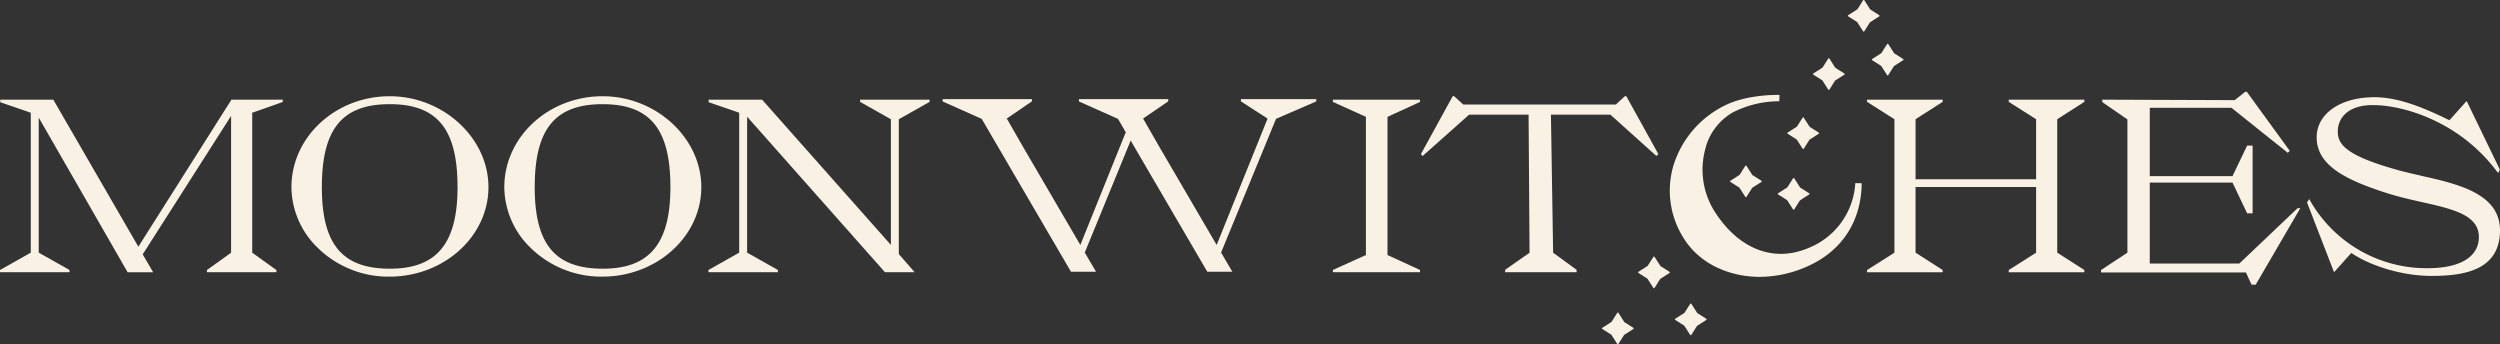 <?xml version="1.0" encoding="UTF-8"?>
<svg xmlns="http://www.w3.org/2000/svg" xmlns:xlink="http://www.w3.org/1999/xlink" width="677.064" height="93.213" viewBox="0 0 677.064 93.213">
  <rect x="0" y="0" width="677.064" height="93.213" fill="#333333" stroke="none"/>
  <defs>
    <clipPath id="a">
      <rect width="677.063" height="93.213" fill="none"></rect>
    </clipPath>
  </defs>
  <path d="M62.681,15.668,37.468,55.491,14.431,15.668H.067v.7l8.268,2.842V57.1L.11,61.739,0,61.8v.606H18.822V61.8l-8.335-4.7V20.527L34.5,62.3l.062.109h6.918l-2.835-4.84,23.941-37.5V57.119l-6.458,4.632-.09.065v.591H74.857v-.591l-6.551-4.7V19.21l8.27-2.911v-.63Z" transform="translate(0 11.32)" fill="#f9f1e4"></path>
  <g transform="translate(0)">
    <g clip-path="url(#a)">
      <path d="M72.432,15.131c-14.674,0-26.611,11.048-26.611,24.625a23.092,23.092,0,0,0,7.062,16.371,27.337,27.337,0,0,0,19.48,7.86H72.5c14.71-.065,26.677-10.935,26.677-24.231,0-13.348-12.247-24.625-26.744-24.625m0,2.15c12.879,0,18.374,6.721,18.374,22.475,0,15.272-5.645,22.081-18.307,22.081-12.926,0-18.441-6.6-18.441-22.081,0-15.754,5.495-22.475,18.374-22.475" transform="translate(33.107 10.932)" fill="#f9f1e4"></path>
      <path d="M105.9,15.131c-14.674,0-26.611,11.048-26.611,24.625a23.092,23.092,0,0,0,7.062,16.371,27.337,27.337,0,0,0,19.48,7.86h.136c14.71-.065,26.677-10.935,26.677-24.231,0-13.348-12.247-24.625-26.744-24.625m0,2.15c12.879,0,18.374,6.721,18.374,22.475,0,15.272-5.646,22.081-18.307,22.081-12.926,0-18.441-6.6-18.441-22.081,0-15.754,5.495-22.475,18.374-22.475" transform="translate(57.289 10.932)" fill="#f9f1e4"></path>
      <path d="M152.464,16.274l8.335,4.7V55.01L125.982,15.74l-.065-.072H111.447v.7l8.27,2.844V57.1L111.49,61.74l-.109.062v.6H130.2v-.6l-8.335-4.7V20.289l37.265,42.045.065.072h8.046l-4.294-4.925V20.971l8.335-4.7v-.606H152.464Z" transform="translate(80.476 11.32)" fill="#f9f1e4"></path>
      <path d="M228.983,16.189l7.226,4.665L222.415,55.078,206.761,28.269l-4.267-7.434,6.809-4.649v-.594H185.122v.62l10.583,4.725,2.095,3.621L185.5,55.078,169.845,28.269l-4.267-7.434,6.809-4.649v-.594H148.207v.62l10.583,4.725L182.9,62.225l.062.107h6.785l-3.047-5.2,12.43-30.325,20.686,35.413.062.107h6.785l-3.047-5.2,14.877-36.206,10.9-4.718v-.622h-20.41Z" transform="translate(107.083 11.264)" fill="#f9f1e4"></path>
      <path d="M209.57,16.286l8.933,4.036v37.43l-8.933,4.036v.618h23.585V61.79l-8.8-4.036V20.321l8.8-4.034v-.618H209.57Z" transform="translate(151.419 11.32)" fill="#f9f1e4"></path>
      <path d="M279.094,15.241l-.062-.11h-.408l-2.448,2.25H234.863l-2.448-2.25h-.41l-8.528,15.527-.067.122.422.562,12.618-11.215H252.56l.264,37.382L246.3,62.073l-.093.065v.656H265.56v-.653l-6.354-4.634-.591-37.382h16.107L287.183,31.32l.524-.522Z" transform="translate(161.419 10.931)" fill="#f9f1e4"></path>
      <path d="M331.922,16.266l7.41,4.7V37.234H306.683V20.962l7.245-4.632.1-.064v-.6H293.551v.6l7.409,4.7V57.112l-7.31,4.634-.1.064v.6h20.476v-.6l-7.343-4.7V39.319h32.649V57.112l-7.31,4.634-.1.064v.6H352.4v-.6l-7.343-4.7V20.962L352.3,16.33l.1-.064v-.6H331.922Z" transform="translate(212.097 11.32)" fill="#f9f1e4"></path>
      <path d="M367.779,60.947H343.536V39.017h22.407l3.967,8.334h1.478V28.992H369.91l-3.967,8.27H343.536V18.772h22.134l15.091,12.061.152.119.532-.532L369.893,14.526l-.067-.088h-.45l-2.844,2.251-35.865-.134v.66l6.814,4.7V58l-7.145,4.7v.661h39.243l1.521,3.307h1.123l12.092-20.741h-.725Z" transform="translate(238.676 10.432)" fill="#f9f1e4"></path>
      <path d="M393.508,36.518c-2.045-.462-3.976-.9-5.739-1.38-13.914-3.826-16.71-6.833-16.71-10.444A6.443,6.443,0,0,1,373,19.868c1.75-1.688,4.568-2.555,7.965-2.434,6.859,0,22.646,3.786,33.3,18.109l.21.281.467-.94-8.985-18.574-4.67,5.211c-6.222-3.03-13.417-6.236-20.324-6.236-9.2,0-15.63,4.47-15.63,10.867,0,7.564,7.755,11.555,19.4,15.222,3.028.953,6.13,1.648,9.129,2.322,8.261,1.857,15.4,3.457,15.4,9.446,0,5.371-5.059,8.451-13.877,8.451a36.318,36.318,0,0,1-31.9-18.415l-.179-.3-.577.918,7.186,18.558.126.327,4.675-5.214c5.514,3.722,14.187,6.215,21.662,6.215,8.626,0,18.538-1.394,18.607-12.254.057-10.051-11.384-12.63-21.476-14.9" transform="translate(262.079 11.042)" fill="#f9f1e4"></path>
      <path d="M280.56,30.3v-.112L278.045,28.6l-1.64-2.565h-.112l0,0h-.114l-1.593,2.517-2.565,1.64V30.3l0,0v.112l2.515,1.6,1.64,2.565h.114l0,0h.112L278,32.056l2.565-1.642V30.3Zm-4.268,0h0v0h0Z" transform="translate(196.541 18.807)" fill="#f9f1e4"></path>
      <path d="M288.07,32.273v-.114l-2.515-1.593L283.915,28H283.8v0h-.114l-1.6,2.515-2.563,1.64v.114l0,0v.112l2.517,1.6,1.64,2.563h.114v0h.114l1.593-2.515,2.565-1.64v-.112Zm-4.268,0h0v0h0Z" transform="translate(201.967 20.231)" fill="#f9f1e4"></path>
      <path d="M289.571,22.73v-.112l-2.515-1.593-1.642-2.567H285.3l0,0h-.112l-1.6,2.517-2.565,1.64v.112l0,0v.112l2.517,1.6L285.189,27h.112l0,0h.112l1.6-2.515,2.565-1.642v-.112Zm-4.27,0h0v0h0Z" transform="translate(203.05 13.336)" fill="#f9f1e4"></path>
      <path d="M299.09,4.386V4.272l0,0V4.158l-2.515-1.593L294.932,0h-.114V0H294.7l-1.6,2.517-2.563,1.64V4.27l0,0v.114l2.517,1.6,1.64,2.563h.114v0h.114l1.593-2.515Zm-4.272-.115h0v0h0Z" transform="translate(209.926 -0.001)" fill="#f9f1e4"></path>
      <path d="M302.859,11.167l0,0v-.112l-2.515-1.6L298.7,6.893h-.114l0,0h-.112l-1.6,2.515-2.563,1.642v.112l0,0v.112l2.517,1.6,1.64,2.565h.112l0-.005h.114l1.593-2.515,2.565-1.64Zm-4.274,0h0v0h0Z" transform="translate(212.649 4.98)" fill="#f9f1e4"></path>
      <path d="M293.6,13.436v-.112l-2.515-1.593-1.64-2.565h-.112l0,0h-.114l-1.593,2.517-2.565,1.64v.112l0,0v.114l2.515,1.593,1.64,2.565h.114l0,0h.112l1.593-2.515,2.565-1.64v-.114Zm-4.268,0h0v0h0Z" transform="translate(205.962 6.622)" fill="#f9f1e4"></path>
      <path d="M260.428,53.424v-.112l-2.515-1.593-1.64-2.565h-.112l0,0h-.114l-1.6,2.517-2.563,1.64v.112l0,0v.114l2.515,1.6,1.64,2.563h.114l0,0h.112l1.593-2.515,2.565-1.64v-.114Zm-4.268,0h0v0h0Z" transform="translate(181.995 35.514)" fill="#f9f1e4"></path>
      <path d="M271.894,52l0,0v-.112l-2.515-1.593-1.642-2.565h-.112l0,0h-.112l-1.6,2.517-2.565,1.64V52l0,0v.114l2.517,1.6,1.64,2.563h.112l0,0h.112l1.6-2.515,2.565-1.64Zm-4.274,0h0v0h0Z" transform="translate(190.276 34.485)" fill="#f9f1e4"></path>
      <path d="M266.109,44.62v-.114l-2.515-1.593-1.64-2.565h-.114v0h-.114l-1.6,2.515-2.563,1.64v.114l0,0v.112l2.517,1.6,1.64,2.563h.114v0h.114l1.593-2.515,2.565-1.64v-.112Zm-4.268,0h0v0h0Z" transform="translate(186.099 29.152)" fill="#f9f1e4"></path>
      <path d="M312.78,38.815A20.173,20.173,0,0,1,299.947,56.44c-9.352,3.92-18.882.222-25.4-10.149A21.247,21.247,0,0,1,272.1,29.775,15.808,15.808,0,0,1,279.528,19.7a27.832,27.832,0,0,1,12.151-3.057,2.545,2.545,0,0,1,.513.005l.055-1.721c-.057,0-.4-.016-.959,0-2.472.029-8.4.351-13.27,2.587A27.007,27.007,0,0,0,263.58,33.868a23.92,23.92,0,0,0,2.6,19.666C270.807,61.161,279.372,64.2,286.9,64.2a31.937,31.937,0,0,0,12.667-2.737c10.02-4.358,14.858-12.812,14.938-22.615Z" transform="translate(189.685 10.781)" fill="#f9f1e4"></path>
    </g>
  </g>
</svg>
